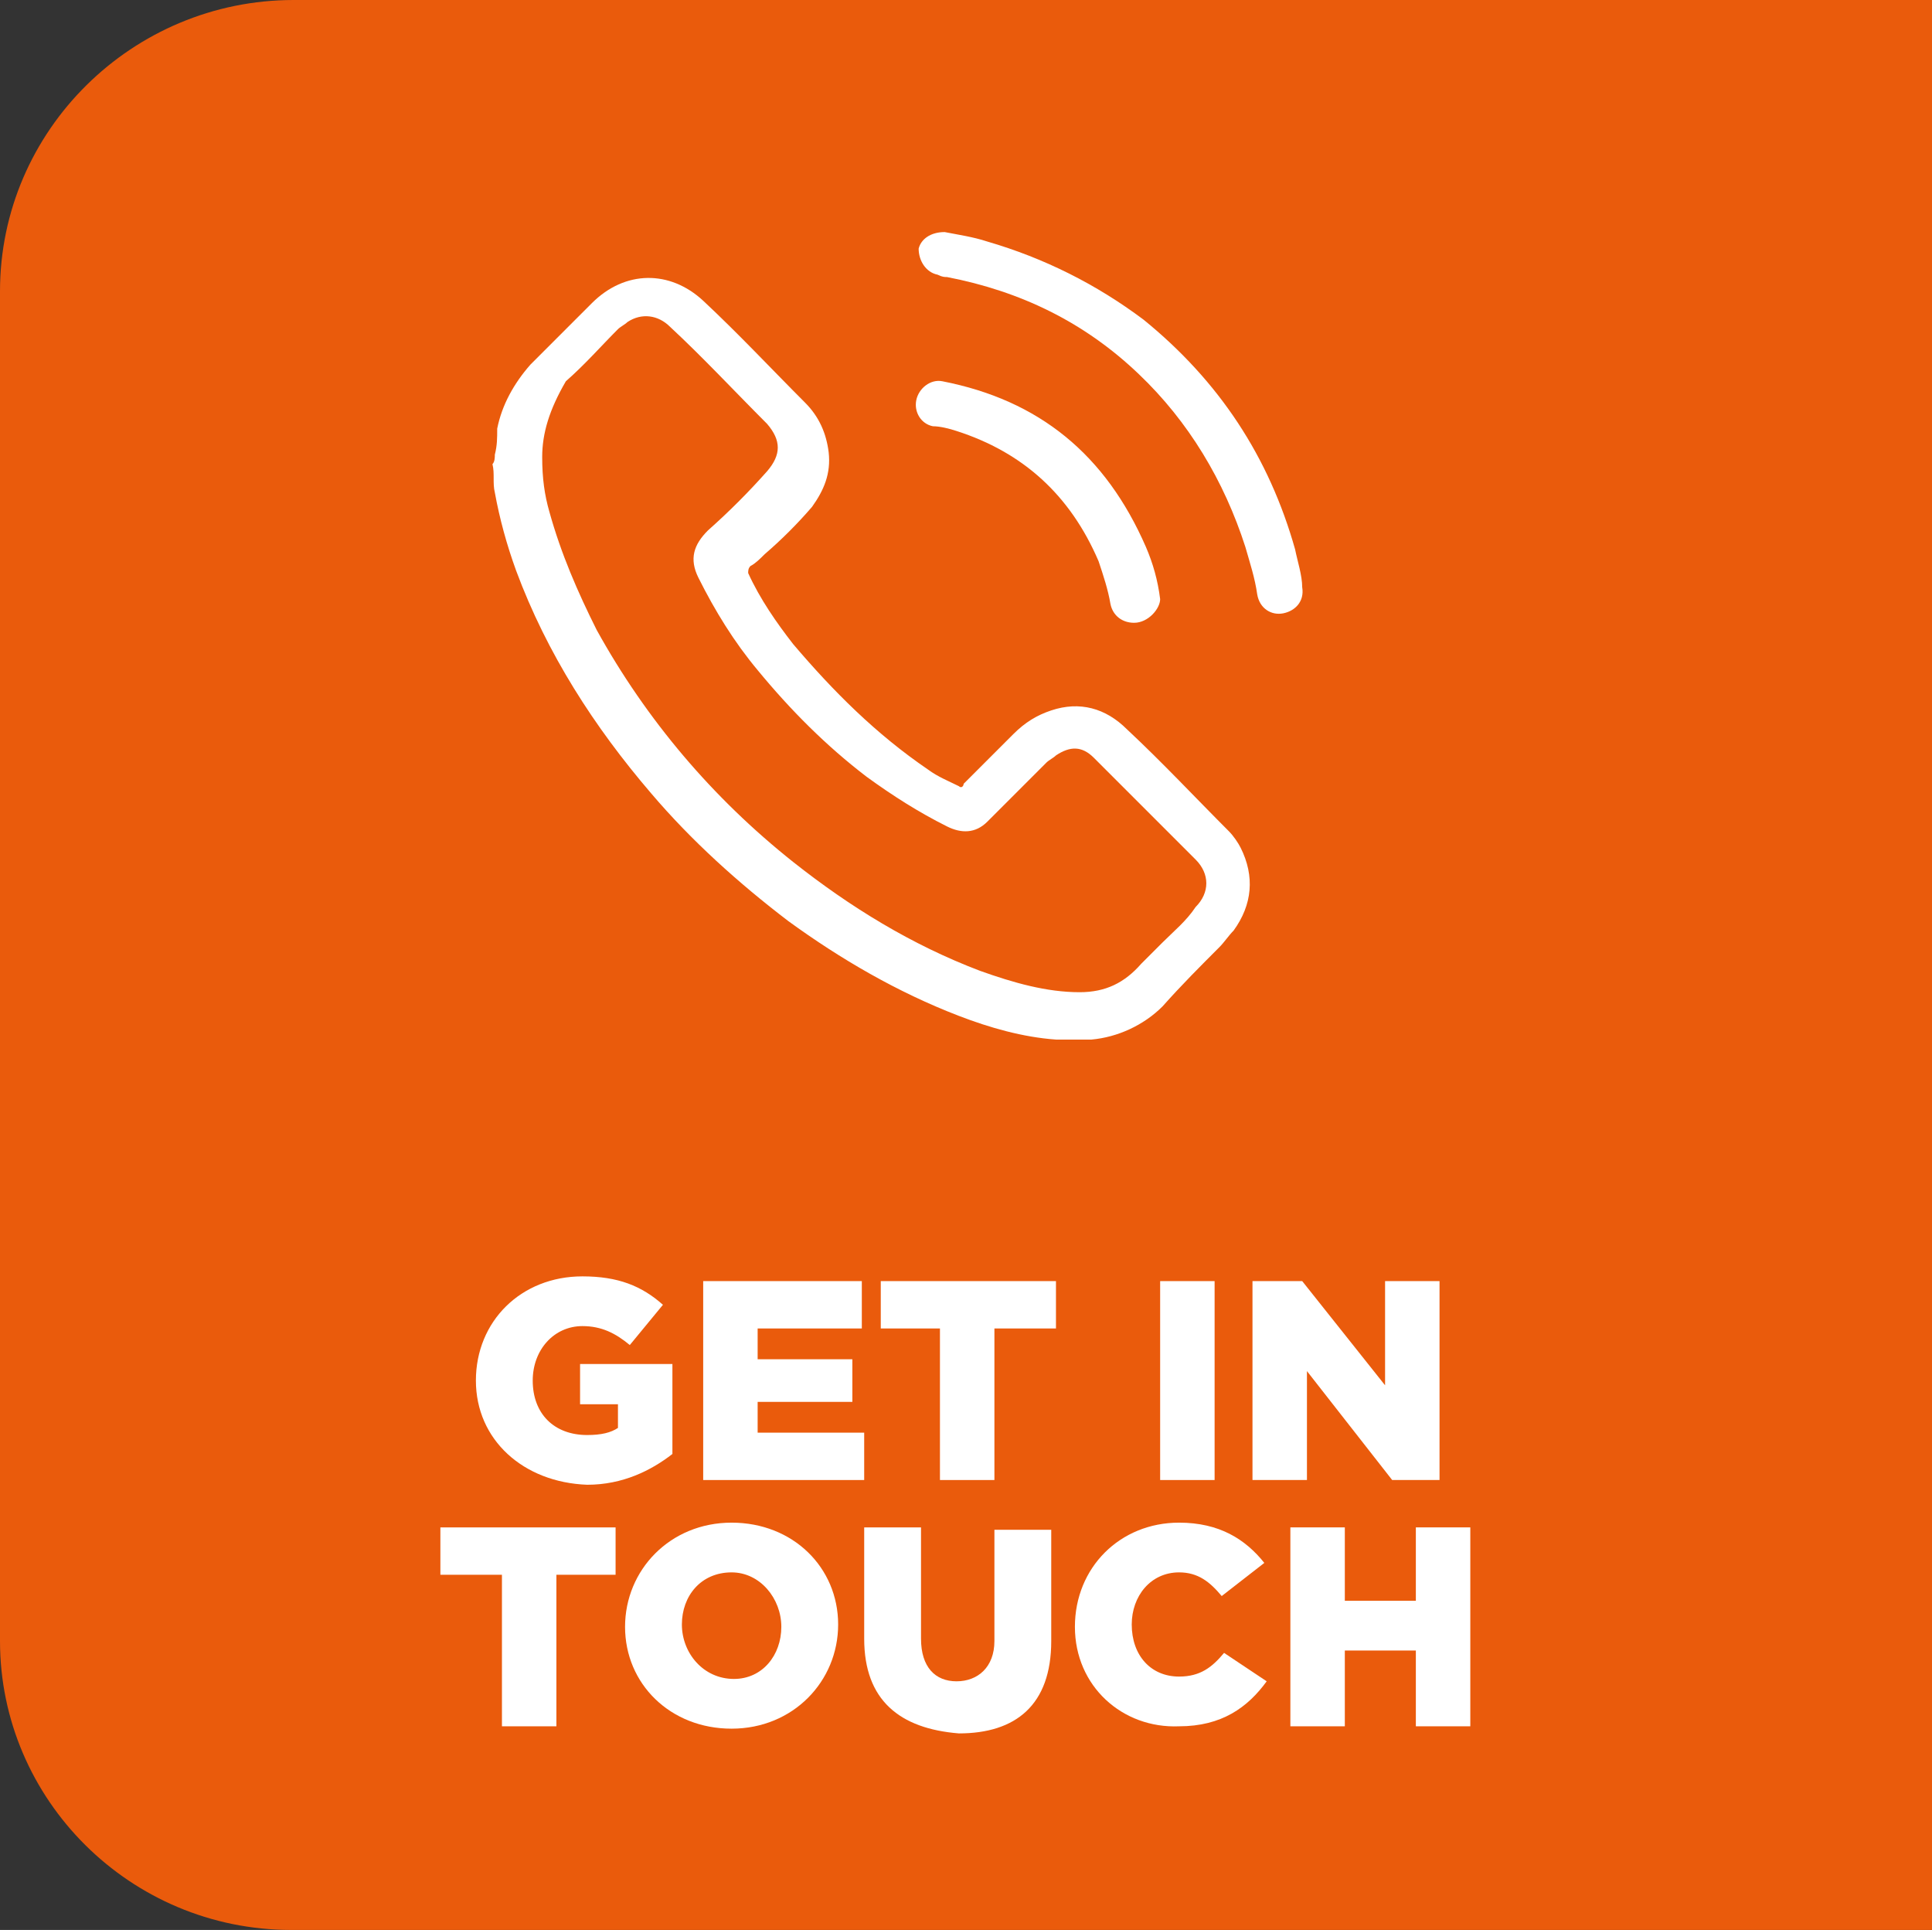 <?xml version="1.0" encoding="utf-8"?>
<!-- Generator: Adobe Illustrator 27.8.0, SVG Export Plug-In . SVG Version: 6.00 Build 0)  -->
<svg version="1.1" id="Layer_1" xmlns="http://www.w3.org/2000/svg" xmlns:xlink="http://www.w3.org/1999/xlink" x="0px" y="0px"
	 viewBox="0 0 81.6 81.5" style="enable-background:new 0 0 81.6 81.5;" xml:space="preserve">
<rect x="0" y="0" width="81.6" height="81.5" fill="#333333" stroke="none"/>
<style type="text/css">
	.st0{fill:#EA5B0C;}
	.st1{fill:#FFFFFF;}
</style>
<path class="st0" d="M81.6,81.5H12.3C5.5,81.5,0,76,0,69.3V12.3C0,5.5,5.6,0,12.4,0h69.2V81.5z"/>
<g>
	<path class="st1" d="M20.1,58.3L20.1,58.3c0-2.5,1.9-4.4,4.5-4.4c1.5,0,2.5,0.4,3.4,1.2l-1.4,1.7c-0.6-0.5-1.2-0.8-2-0.8
		c-1.2,0-2.1,1-2.1,2.3v0c0,1.4,0.9,2.3,2.3,2.3c0.6,0,1-0.1,1.3-0.3v-1h-1.6v-1.7h3.9v3.8c-0.9,0.7-2.1,1.3-3.6,1.3
		C22.1,62.6,20.1,60.8,20.1,58.3z"/>
	<path class="st1" d="M29.6,54.1h6.8v2H32v1.3h4v1.8h-4v1.3h4.5v2h-6.8V54.1z"/>
	<path class="st1" d="M39.7,56.1h-2.5v-2h7.4v2H42v6.4h-2.3V56.1z"/>
	<path class="st1" d="M49,54.1h2.3v8.4H49V54.1z"/>
	<path class="st1" d="M52.8,54.1H55l3.5,4.4v-4.4h2.3v8.4h-2l-3.6-4.6v4.6h-2.3V54.1z"/>
	<path class="st1" d="M21.1,66.5h-2.5v-2H26v2h-2.5v6.4h-2.3V66.5z"/>
	<path class="st1" d="M26.4,68.7L26.4,68.7c0-2.4,1.9-4.4,4.5-4.4c2.6,0,4.5,1.9,4.5,4.3v0c0,2.4-1.9,4.4-4.5,4.4
		C28.3,73,26.4,71.1,26.4,68.7z M33,68.7L33,68.7c0-1.2-0.9-2.3-2.1-2.3c-1.3,0-2.1,1-2.1,2.2v0c0,1.2,0.9,2.3,2.2,2.3
		C32.2,70.9,33,69.9,33,68.7z"/>
	<path class="st1" d="M36.5,69.2v-4.7h2.4v4.7c0,1.2,0.6,1.8,1.5,1.8c0.9,0,1.6-0.6,1.6-1.7v-4.7h2.4v4.7c0,2.7-1.5,3.9-3.9,3.9
		C38,73,36.5,71.8,36.5,69.2z"/>
	<path class="st1" d="M45.4,68.7L45.4,68.7c0-2.5,1.9-4.4,4.4-4.4c1.7,0,2.8,0.7,3.6,1.7l-1.8,1.4c-0.5-0.6-1-1-1.8-1
		c-1.2,0-2,1-2,2.2v0c0,1.3,0.8,2.2,2,2.2c0.9,0,1.4-0.4,1.9-1l1.8,1.2c-0.8,1.1-1.9,1.9-3.7,1.9C47.4,73,45.4,71.2,45.4,68.7z"/>
	<path class="st1" d="M54.5,64.5h2.3v3.1h3v-3.1h2.3v8.4h-2.3v-3.2h-3v3.2h-2.3V64.5z"/>
</g>
<g id="NNkXLJ_00000106852973066312716640000003951254759761361304_">
	<g>
		<path class="st1" d="M20.9,19.2c0.1-0.4,0.1-0.7,0.1-1.1c0.2-1,0.7-1.9,1.4-2.7c0.9-0.9,1.7-1.7,2.6-2.6c1.4-1.4,3.3-1.4,4.7-0.1
			c1.5,1.4,2.9,2.9,4.3,4.3c0.6,0.6,0.9,1.3,1,2.1c0.1,0.9-0.2,1.6-0.7,2.3c-0.6,0.7-1.3,1.4-2,2c-0.2,0.2-0.4,0.4-0.6,0.5
			c-0.1,0.1-0.1,0.2-0.1,0.3c0.5,1.1,1.2,2.1,1.9,3c1.7,2,3.5,3.8,5.7,5.3c0.4,0.3,0.9,0.5,1.3,0.7c0.1,0.1,0.2,0,0.2-0.1
			c0.7-0.7,1.4-1.4,2.1-2.1c0.5-0.5,1-0.8,1.6-1c1.2-0.4,2.3-0.1,3.2,0.8c1.5,1.4,2.9,2.9,4.3,4.3c0.2,0.2,0.4,0.5,0.5,0.7
			c0.6,1.2,0.5,2.4-0.3,3.5c-0.2,0.2-0.4,0.5-0.6,0.7c-0.8,0.8-1.6,1.6-2.4,2.5c-0.8,0.8-1.9,1.3-3,1.4c0,0-0.1,0-0.1,0
			c-0.4,0-0.9,0-1.3,0c0,0-0.1,0-0.1,0c-1.4-0.1-2.8-0.5-4.1-1c-2.6-1-5-2.4-7.2-4c-2.1-1.6-4.1-3.4-5.8-5.4
			c-2.4-2.8-4.4-5.9-5.7-9.4c-0.4-1.1-0.7-2.2-0.9-3.3c-0.1-0.4,0-0.8-0.1-1.2C20.9,19.5,20.9,19.3,20.9,19.2z M22.9,19.3
			c0,0.9,0.1,1.6,0.3,2.3c0.5,1.8,1.2,3.4,2,5c2.1,3.8,4.9,7.1,8.3,9.8c2.4,1.9,5,3.5,7.9,4.6c1.4,0.5,2.8,0.9,4.2,0.9
			c1.1,0,1.9-0.4,2.6-1.2c0.3-0.3,0.6-0.6,0.9-0.9c0.5-0.5,1-0.9,1.4-1.5c0.6-0.6,0.6-1.4,0-2c-1.4-1.4-2.8-2.8-4.3-4.3
			c-0.5-0.5-1-0.5-1.6-0.1c-0.1,0.1-0.3,0.2-0.4,0.3c-0.8,0.8-1.7,1.7-2.5,2.5c-0.5,0.5-1.1,0.5-1.7,0.2c-1.2-0.6-2.3-1.3-3.4-2.1
			c-1.7-1.3-3.2-2.8-4.6-4.5c-1-1.2-1.8-2.5-2.5-3.9c-0.4-0.8-0.2-1.4,0.4-2c0.9-0.8,1.7-1.6,2.5-2.5c0.6-0.7,0.6-1.3,0-2
			c-1.4-1.4-2.7-2.8-4.1-4.1c-0.5-0.5-1.2-0.6-1.8-0.2c-0.1,0.1-0.3,0.2-0.4,0.3c-0.7,0.7-1.4,1.5-2.2,2.2
			C23.2,17.3,22.9,18.3,22.9,19.3z"/>
		<path class="st1" d="M39.9,9.8c0.5,0.1,1.2,0.2,1.8,0.4c2.4,0.7,4.6,1.8,6.6,3.3c3.2,2.6,5.3,5.8,6.4,9.7c0.1,0.5,0.3,1.1,0.3,1.6
			c0.1,0.6-0.3,1-0.8,1.1c-0.5,0.1-1-0.2-1.1-0.8c-0.1-0.7-0.3-1.3-0.5-2c-0.9-2.8-2.4-5.3-4.5-7.3c-2.3-2.2-5-3.5-8.1-4.1
			c-0.1,0-0.2,0-0.4-0.1c-0.5-0.1-0.8-0.6-0.8-1.1C38.9,10.1,39.3,9.8,39.9,9.8z"/>
		<path class="st1" d="M47.9,26.3c-0.5,0-0.9-0.3-1-0.8c-0.1-0.6-0.3-1.2-0.5-1.8c-1.2-2.8-3.2-4.6-6-5.5c-0.3-0.1-0.7-0.2-1-0.2
			c-0.5-0.1-0.8-0.6-0.7-1.1c0.1-0.5,0.6-0.9,1.1-0.8c4.1,0.8,6.9,3.1,8.6,7c0.3,0.7,0.5,1.4,0.6,2.2C49,25.7,48.5,26.3,47.9,26.3z"
			/>
	</g>
</g>
<g>
	<path class="st1" d="M17.1-30h3.2c0.8,0,1.4,0.2,1.8,0.6c0.3,0.3,0.5,0.7,0.5,1.2v0c0,0.8-0.4,1.2-0.9,1.5c0.8,0.3,1.3,0.8,1.3,1.7
		v0c0,1.3-1,1.9-2.6,1.9h-3.3V-30z M20.1-27.2c0.7,0,1.1-0.2,1.1-0.7v0c0-0.5-0.4-0.7-1-0.7h-1.5v1.5H20.1z M20.5-24.4
		c0.7,0,1.1-0.2,1.1-0.8v0c0-0.5-0.4-0.8-1.1-0.8h-1.8v1.5H20.5z"/>
	<path class="st1" d="M23.8-26.5L23.8-26.5c0-2,1.6-3.6,3.7-3.6c2.2,0,3.7,1.6,3.7,3.6v0c0,2-1.6,3.6-3.7,3.6S23.8-24.5,23.8-26.5z
		 M29.7-26.5L29.7-26.5c0-1.2-0.9-2.2-2.1-2.2s-2.1,1-2.1,2.2v0c0,1.2,0.9,2.2,2.1,2.2S29.7-25.3,29.7-26.5z"/>
	<path class="st1" d="M32.1-26.5L32.1-26.5c0-2,1.6-3.6,3.7-3.6c2.2,0,3.7,1.6,3.7,3.6v0c0,2-1.6,3.6-3.7,3.6S32.1-24.5,32.1-26.5z
		 M38-26.5L38-26.5c0-1.2-0.9-2.2-2.1-2.2s-2.1,1-2.1,2.2v0c0,1.2,0.9,2.2,2.1,2.2S38-25.3,38-26.5z"/>
	<path class="st1" d="M40.8-30h1.5v3.1l2.8-3.1H47l-2.8,3l3,4h-1.8l-2.2-3l-0.8,0.8v2.1h-1.5V-30z"/>
	<path class="st1" d="M53.1-30.1h1.4l3,7h-1.6l-0.6-1.6h-3L51.6-23h-1.6L53.1-30.1z M54.7-25.9l-0.9-2.3l-0.9,2.3H54.7z"/>
	<path class="st1" d="M58.4-30h1.4l3.3,4.3V-30h1.5v7h-1.3l-3.4-4.4v4.4h-1.5V-30z"/>
	<path class="st1" d="M9.5-20.7h1.4l3,7h-1.6l-0.6-1.6h-3L8-13.6H6.5L9.5-20.7z M11.1-16.5l-0.9-2.3l-0.9,2.3H11.1z"/>
	<path class="st1" d="M14.2-20.6H17c1.7,0,2.7,1,2.7,2.4v0c0,1.6-1.3,2.5-2.8,2.5h-1.2v2.1h-1.5V-20.6z M16.9-17.1
		c0.8,0,1.2-0.5,1.2-1.1v0c0-0.7-0.5-1.1-1.2-1.1h-1.2v2.1H16.9z"/>
	<path class="st1" d="M20-20.6h2.9c1.7,0,2.7,1,2.7,2.4v0c0,1.6-1.3,2.5-2.8,2.5h-1.2v2.1H20V-20.6z M22.8-17.1
		c0.8,0,1.2-0.5,1.2-1.1v0c0-0.7-0.5-1.1-1.2-1.1h-1.2v2.1H22.8z"/>
	<path class="st1" d="M25.6-17.1L25.6-17.1c0-2,1.6-3.6,3.7-3.6c2.2,0,3.7,1.6,3.7,3.6v0c0,2-1.6,3.6-3.7,3.6S25.6-15.1,25.6-17.1z
		 M31.4-17.1L31.4-17.1c0-1.2-0.9-2.2-2.1-2.2s-2.1,1-2.1,2.2v0c0,1.2,0.9,2.2,2.1,2.2S31.4-15.9,31.4-17.1z"/>
	<path class="st1" d="M33.7-20.6h1.5v7h-1.5V-20.6z"/>
	<path class="st1" d="M36.2-20.6h1.4l3.3,4.3v-4.3h1.5v7h-1.3l-3.4-4.4v4.4h-1.5V-20.6z"/>
	<path class="st1" d="M44.9-19.2h-2.1v-1.4h5.8v1.4h-2.1v5.6h-1.5V-19.2z"/>
	<path class="st1" d="M49-20.6h1.7l1.8,3l1.8-3H56v7h-1.5v-4.6l-2,3h0l-1.9-3v4.5H49V-20.6z"/>
	<path class="st1" d="M56.8-20.6h5.3v1.4h-3.7v1.4h3.3v1.4h-3.3v1.5h3.8v1.4h-5.3V-20.6z"/>
	<path class="st1" d="M62.7-20.6h1.4l3.3,4.3v-4.3H69v7h-1.3l-3.4-4.4v4.4h-1.5V-20.6z"/>
	<path class="st1" d="M71.5-19.2h-2.1v-1.4h5.8v1.4H73v5.6h-1.5V-19.2z"/>
</g>
<g>
	<path class="st1" d="M-145.2,58.3L-145.2,58.3c0-2.7,2.1-4.9,5-4.9c1.7,0,2.7,0.5,3.7,1.3l-1.3,1.6c-0.7-0.6-1.4-1-2.5-1
		c-1.5,0-2.7,1.3-2.7,2.9v0c0,1.7,1.2,3,2.9,3c0.8,0,1.4-0.2,2-0.6v-1.4h-2.1v-1.8h4.1v4.1c-1,0.8-2.3,1.5-4,1.5
		C-143.1,63.1-145.2,61.1-145.2,58.3z"/>
	<path class="st1" d="M-134.4,53.5h7.1v1.9h-5.1v1.9h4.5v1.9h-4.5v2h5.1V63h-7.2V53.5z"/>
	<path class="st1" d="M-123.4,55.4h-2.9v-1.9h7.8v1.9h-2.9V63h-2.1V55.4z"/>
	<path class="st1" d="M-110.1,53.4h1.9l4.1,9.5h-2.2l-0.9-2.1h-4L-112,63h-2.1L-110.1,53.4z M-107.9,59l-1.3-3.1l-1.3,3.1H-107.9z"
		/>
	<path class="st1" d="M-141.1,73.5c-0.8,0.5-1.8,0.8-2.8,0.8c-2.9,0-5-2.2-5-4.9v0c0-2.7,2.1-4.9,5-4.9c2.9,0,5,2.2,5,4.9v0
		c0,1-0.3,1.9-0.8,2.7l1,0.8l-1.3,1.5L-141.1,73.5z M-142.6,72.1l-1.5-1.3l1.3-1.5l1.6,1.4c0.2-0.4,0.3-0.8,0.3-1.3v0
		c0-1.6-1.2-3-2.9-3c-1.7,0-2.8,1.3-2.8,2.9v0c0,1.6,1.2,3,2.9,3C-143.4,72.4-143,72.3-142.6,72.1z"/>
	<path class="st1" d="M-137.4,70.1v-5.4h2.1V70c0,1.5,0.8,2.3,2,2.3c1.3,0,2-0.8,2-2.3v-5.4h2.1V70c0,2.9-1.6,4.3-4.2,4.3
		C-135.8,74.3-137.4,72.9-137.4,70.1z"/>
	<path class="st1" d="M-127.7,69.4L-127.7,69.4c0-2.7,2.1-4.9,5-4.9c2.9,0,5,2.2,5,4.9v0c0,2.7-2.1,4.9-5,4.9
		C-125.6,74.3-127.7,72.1-127.7,69.4z M-119.8,69.4L-119.8,69.4c0-1.6-1.2-3-2.9-3s-2.8,1.3-2.8,2.9v0c0,1.6,1.2,3,2.9,3
		C-121,72.4-119.8,71.1-119.8,69.4z"/>
	<path class="st1" d="M-114.3,66.6h-2.9v-1.9h7.8v1.9h-2.9v7.5h-2.1V66.6z"/>
	<path class="st1" d="M-108,64.7h7.1v1.9h-5.1v1.9h4.5v1.9h-4.5v2h5.1v1.9h-7.2V64.7z"/>
</g>
<g id="pekjXU_00000085230577462315541850000005651973265344217017_">
	<g>
		<path class="st1" d="M40.8-36.2c-5.3,0-10.5,0-15.8,0c-3.6,0-6.2-2.6-6.2-6.2c0-9.2,0-18.3,0-27.5c0-3.1,1.9-5.5,4.9-6.1
			c0.3-0.1,0.4-0.2,0.4-0.5c0-0.2,0-0.4,0-0.6c0-1.6,1.3-2.9,2.7-3c1.7-0.1,3,1,3.3,2.6c0,0.1,0,0.2,0,0.2c0.1,0.4-0.1,0.9,0.1,1.1
			c0.3,0.2,0.8,0.1,1.2,0.1c0.5,0,0.9,0,1.4,0c0.3,0,0.4-0.1,0.4-0.4c0-0.5,0-0.9,0.1-1.4c0.4-1.5,1.8-2.4,3.3-2.2
			c1.4,0.2,2.6,1.5,2.6,3c0,1,0,1,1.1,1c0.5,0,1.1,0,1.6,0c0.3,0,0.4-0.1,0.4-0.4c0-0.5,0-1,0.1-1.5c0.4-1.4,1.7-2.3,3.2-2.2
			c1.3,0.1,2.5,1.2,2.7,2.6c0,0.2,0,0.3,0,0.5c0,0.9,0,0.9,1,0.9c0.5,0,1.1,0,1.6,0c0.3,0,0.5-0.1,0.4-0.4c0-0.5,0-1.1,0.2-1.6
			c0.5-1.3,1.9-2.2,3.3-1.9c1.4,0.2,2.5,1.5,2.5,2.9c0,1,0,1,1,1.3c2.5,0.7,4.2,3.1,4.3,5.7c0,9.4,0,18.7,0,28.1
			c0,3.3-2.7,5.9-6,5.9C51.5-36.2,46.1-36.2,40.8-36.2z M40.8-66c-6.6,0-13.1,0-19.7,0c-0.5,0-0.7,0.1-0.7,0.7c0,7.6,0,15.1,0,22.7
			c0,2.9,1.9,4.8,4.8,4.8c10.4,0,20.8,0,31.2,0c2.9,0,4.8-1.9,4.8-4.8c0-7.5,0-15.1,0-22.6c0-0.6-0.1-0.7-0.7-0.7
			C53.9-66,47.4-66,40.8-66z M40.8-67.7c6.5,0,13,0,19.5,0c0.2,0,0.3,0,0.5,0c0.3,0,0.4-0.1,0.4-0.4c0-0.8,0-1.5,0-2.3
			c-0.1-1.7-1-3-2.5-3.7c-1.1-0.5-1.1-0.5-1.1,0.6c0,1.5-1.2,2.8-2.6,2.9c-1.6,0.2-3-0.7-3.4-2.2c-0.1-0.4-0.1-0.9-0.1-1.3
			c0-0.4-0.1-0.5-0.5-0.5c-0.5,0-1,0-1.5,0c-1,0-1,0-1,1c0,0.1,0,0.3,0,0.4c-0.2,1.4-1.3,2.5-2.7,2.6c-1.6,0.1-2.8-0.8-3.2-2.2
			c-0.1-0.3-0.1-0.6-0.1-0.9c0-0.9,0-0.9-0.9-0.9c-0.5,0-0.9,0-1.4,0c-0.8,0-0.8,0-0.8,0.8c0,1.8-1.2,3.1-2.9,3.2
			c-1.8,0.1-3.1-1.1-3.2-3c0-0.2,0-0.4,0-0.6c0-0.3-0.1-0.5-0.4-0.4c-0.5,0-1.1,0-1.6,0c-0.9,0-0.9,0-1,0.9c0,0.2,0,0.4-0.1,0.5
			c-0.2,1.4-1.3,2.5-2.7,2.6c-1.6,0.1-2.8-0.7-3.2-2.2c-0.1-0.5-0.1-0.9-0.1-1.4c0-0.3-0.1-0.4-0.4-0.3C22-73.9,21-72.8,20.6-71
			c-0.2,0.9-0.1,1.7-0.1,2.6c0,0.6,0.1,0.8,0.7,0.7C27.7-67.7,34.3-67.7,40.8-67.7z M28.5-75.4c0-0.6,0-1.2,0-1.8
			c0-0.8-0.6-1.3-1.3-1.4c-0.6,0-1.3,0.4-1.4,1.1c-0.1,1.4-0.1,2.7,0,4.1c0.1,0.7,0.7,1.2,1.4,1.1c0.7-0.1,1.2-0.6,1.2-1.3
			C28.5-74.2,28.5-74.8,28.5-75.4z M34.9-75.4c0,0.6,0,1.1,0,1.7c0,0.9,0.5,1.5,1.3,1.5c0.8,0,1.4-0.6,1.4-1.4c0-0.5,0-1,0-1.5
			c0-0.7,0-1.5,0-2.2c-0.1-0.7-0.7-1.3-1.4-1.2c-0.7,0.1-1.2,0.6-1.3,1.4C34.9-76.6,34.9-76,34.9-75.4z M46.7-75.4
			c0-0.6,0-1.3,0-1.9c0-0.7-0.5-1.3-1.2-1.3c-0.6-0.1-1.3,0.4-1.4,1.1c-0.1,1.4-0.1,2.8,0,4.2c0.1,0.7,0.7,1.1,1.4,1.1
			c0.7,0,1.2-0.6,1.2-1.3C46.7-74.1,46.7-74.8,46.7-75.4z M53.1-75.4c0,0.6,0,1.1,0,1.7c0,0.9,0.5,1.4,1.3,1.5
			c0.8,0,1.4-0.5,1.4-1.4c0-0.5,0-0.9,0-1.4c0-0.7,0-1.5,0-2.2c0-0.8-0.7-1.4-1.4-1.4c-0.8,0-1.3,0.6-1.3,1.5
			C53.1-76.5,53.1-76,53.1-75.4z"/>
		<path class="st1" d="M40.8-54.2c-0.5,0-1.1,0-1.6,0c-1.2,0-2.2-0.9-2.2-2.1c0-1.1,0-2.3,0-3.4c0-1.2,0.9-2.1,2.2-2.2
			c1.1,0,2.2,0,3.4,0c1.3,0.1,2.2,1,2.2,2.3c0,1,0,2.1,0,3.1c0,1.4-0.9,2.3-2.3,2.3C41.8-54.2,41.3-54.2,40.8-54.2z M40.8-60.3
			c-0.5,0-1,0-1.5,0c-0.4,0-0.7,0.2-0.7,0.6c0,1,0,2.1,0,3.1c0,0.4,0.2,0.6,0.7,0.6c1,0,2,0,3.1,0c0.4,0,0.6-0.2,0.6-0.6
			c0-1.1,0-2.1,0-3.2c0-0.4-0.2-0.6-0.6-0.6C41.8-60.2,41.3-60.3,40.8-60.3z"/>
		<path class="st1" d="M24.8-58.1c0-0.5,0-1,0-1.5c0-1.4,0.9-2.3,2.2-2.3c1.1,0,2.2,0,3.3,0c1.3,0.1,2.1,0.9,2.2,2.2
			c0,1.1,0,2.2,0,3.3c0,1.4-1,2.2-2.3,2.2c-1.1,0-2.1,0-3.2,0c-1.3,0-2.2-0.9-2.2-2.2C24.8-57,24.8-57.5,24.8-58.1
			C24.8-58.1,24.8-58.1,24.8-58.1z M28.6-60.2c-0.5,0-1,0-1.5,0c-0.4,0-0.6,0.2-0.6,0.6c0,1,0,2,0,3.1c0,0.4,0.2,0.7,0.6,0.7
			c1,0,2.1,0,3.1,0c0.4,0,0.6-0.2,0.6-0.6c0-1,0-2.1,0-3.1c0-0.4-0.2-0.6-0.6-0.6C29.7-60.2,29.2-60.2,28.6-60.2z"/>
		<path class="st1" d="M56.8-58.1c0,0.6,0,1.1,0,1.7c0,1.2-0.9,2.1-2.1,2.1c-1.1,0-2.3,0-3.4,0c-1.1,0-2-0.8-2.1-2
			c-0.1-1.2-0.1-2.4,0-3.6c0-1.2,0.9-2.1,2.1-2.2c1.1-0.1,2.3-0.1,3.4,0c1.3,0.1,2.1,1,2.2,2.3C56.8-59.1,56.8-58.6,56.8-58.1
			C56.8-58.1,56.8-58.1,56.8-58.1z M53-60.2c-0.5,0-1.1,0-1.6,0c-0.4,0-0.6,0.2-0.6,0.6c0,1,0,2.1,0,3.1c0,0.4,0.2,0.6,0.6,0.6
			c1.1,0,2.1,0,3.2,0c0.4,0,0.6-0.2,0.6-0.6c0-1.1,0-2.1,0-3.2c0-0.4-0.2-0.6-0.6-0.6C54-60.2,53.5-60.2,53-60.2z"/>
		<path class="st1" d="M40.8-50.6c0.5,0,1.1,0,1.6,0c1.2,0,2.2,0.9,2.2,2.1c0,1.1,0,2.3,0,3.4c0,1.1-0.8,2-2,2.1
			c-1.2,0.1-2.5,0.1-3.8,0c-1.2-0.1-2-1-2-2.1c0-1.1,0-2.2,0-3.4c0-1.2,1-2.1,2.2-2.2C39.7-50.6,40.3-50.6,40.8-50.6z M40.8-44.6
			c0.5,0,1.1,0,1.6,0c0.4,0,0.6-0.2,0.6-0.6c0-1,0-2.1,0-3.1c0-0.4-0.2-0.7-0.7-0.7c-1,0-2,0-3.1,0c-0.4,0-0.7,0.2-0.7,0.6
			c0,1,0,2,0,3.1c0,0.5,0.2,0.7,0.7,0.7C39.8-44.6,40.3-44.6,40.8-44.6z"/>
		<path class="st1" d="M28.7-50.6c0.6,0,1.1,0,1.7,0c1.1,0,2,0.8,2.1,2c0.1,1.3,0.1,2.5,0,3.8c0,1-0.8,1.8-1.9,1.9
			c-1.3,0.1-2.6,0.1-3.9,0c-1.1-0.1-1.9-1-1.9-2.1c0-1.2,0-2.3,0-3.5c0-1.2,0.9-2.1,2.1-2.1C27.5-50.6,28.1-50.6,28.7-50.6z
			 M28.6-44.6c0.5,0,1,0,1.5,0c0.5,0,0.7-0.2,0.7-0.7c0-1,0-2,0-3c0-0.5-0.2-0.7-0.7-0.7c-1,0-2,0-3,0c-0.4,0-0.7,0.2-0.7,0.6
			c0,1,0,2.1,0,3.1c0,0.4,0.2,0.6,0.7,0.6C27.6-44.6,28.1-44.6,28.6-44.6z"/>
		<path class="st1" d="M56.8-46.8c0,0.6,0,1.2,0,1.8c0,1.1-0.8,2-1.9,2.1c-1.3,0.1-2.6,0.1-3.9,0c-1-0.1-1.8-0.9-1.9-1.9
			c-0.1-1.3-0.1-2.6,0-3.9c0.1-1.1,1-1.9,2-1.9c1.2,0,2.4,0,3.5,0c1.1,0,2,0.9,2.1,2.1C56.8-47.9,56.8-47.3,56.8-46.8z M52.9-44.6
			c0.5,0,1.1,0,1.6,0c0.4,0,0.7-0.2,0.7-0.6c0-1,0-2,0-3c0-0.5-0.2-0.7-0.7-0.7c-1,0-2,0-3,0c-0.4,0-0.6,0.2-0.6,0.6
			c0,1,0,2.1,0,3.1c0,0.4,0.2,0.6,0.6,0.6C51.9-44.6,52.4-44.6,52.9-44.6z"/>
	</g>
</g>
<g id="_x34_SAdtq_00000127039032108872627920000015620928853996905392_">
	<g>
		<path class="st1" d="M-120.1,7c0.5,0.2,0.8,0.5,1.2,0.8c3.1,2.8,6.2,5.7,9.3,8.5c0.5,0.4,0.7,0.9,0.7,1.5c0,0.8,0,1.5,0,2.3
			c0,0.9-0.8,1.6-1.7,1.5c-0.9,0-1.6-0.7-1.7-1.5c0-0.3,0.2-0.8-0.1-1c-0.2-0.2-0.7-0.1-1-0.1c-1.3,0-2.7,0-4,0
			c-2.6,0-4.8-2.1-4.8-4.4c0-1.4,0-2.9,0-4.3c0-0.3,0-0.4-0.4-0.4c-4.8,0-9.6,0-14.4,0c-1.1,0-1.8,0.6-1.8,1.7c0,9.8,0,19.6,0,29.4
			c0,1,0.7,1.6,1.8,1.6c2.4,0,4.8,0,7.2,0c1,0,1.8,0.6,1.8,1.5c0,0.9-0.8,1.5-1.8,1.5c-2.4,0-4.9,0-7.3,0c-2.5,0-4.5-1.5-5-3.7
			c0-0.1-0.1-0.1-0.1-0.2c0-10.4,0-20.7,0-31.1c0.1-0.1,0.1-0.1,0.1-0.2c0.3-1.2,1-2.2,2.1-2.9c0.6-0.4,1.4-0.6,2.1-0.8
			C-132,7-126,7-120.1,7z M-118.9,12.3c0,0.8,0,1.6,0,2.4c0.1,0.7,0.6,1.3,1.4,1.3c0.9,0.1,1.8,0,2.7,0
			C-116.1,14.9-117.5,13.6-118.9,12.3z"/>
		<path class="st1" d="M-122.8,45.8c-1.2,0-2-0.9-1.8-1.8c0.3-1.2,0.5-2.3,0.8-3.5c0.3-1.6,1.1-2.9,2.4-4c4.7-4.3,9.4-8.6,14.2-12.9
			c0.8-0.7,1.8-0.7,2.6,0c1.5,1.4,3,2.7,4.5,4.1c0.8,0.8,0.8,1.6,0,2.4c-4.7,4.3-9.4,8.6-14.1,12.9c-1.4,1.3-3,2-4.9,2.3
			c-1.1,0.2-2.1,0.4-3.2,0.6C-122.6,45.8-122.8,45.8-122.8,45.8z M-103.7,28.9c-0.1-0.1-0.2-0.2-0.2-0.2c-0.6-0.5-1.2-1.1-1.8-1.6
			c-0.2-0.2-0.4-0.2-0.6,0c-4.1,3.8-8.2,7.5-12.4,11.3c-1.2,1.1-1.9,2.4-2.1,3.9c0,0.2,0,0.2,0.2,0.2c1.5-0.2,2.9-0.6,4-1.7
			c2.7-2.5,5.5-5,8.3-7.6c1.5-1.3,2.9-2.7,4.4-4C-103.8,29-103.8,29-103.7,28.9z"/>
		<path class="st1" d="M-125.5,21.6c2.8,0,5.5,0,8.3,0c0.9,0,1.6,0.6,1.7,1.3c0.1,0.8-0.4,1.5-1.2,1.7c-0.2,0-0.3,0-0.5,0
			c-5.5,0-11,0-16.4,0c-1,0-1.7-0.6-1.7-1.5c0-0.9,0.7-1.5,1.8-1.5C-131,21.6-128.2,21.6-125.5,21.6z"/>
		<path class="st1" d="M-127.1,27.7c2.2,0,4.4,0,6.6,0c1,0,1.8,0.7,1.8,1.5c0,0.9-0.8,1.5-1.8,1.5c-4.4,0-8.8,0-13.2,0
			c-1,0-1.8-0.6-1.8-1.5c0-0.9,0.7-1.5,1.7-1.5C-131.5,27.7-129.3,27.7-127.1,27.7z"/>
		<path class="st1" d="M-130.2,33.7c1.2,0,2.4,0,3.5,0c1,0,1.7,0.7,1.7,1.5c0,0.8-0.7,1.5-1.7,1.5c-2.4,0-4.8,0-7.1,0
			c-0.9,0-1.7-0.7-1.7-1.5c0-0.9,0.7-1.5,1.7-1.5C-132.6,33.7-131.4,33.7-130.2,33.7z"/>
	</g>
</g>
</svg>
